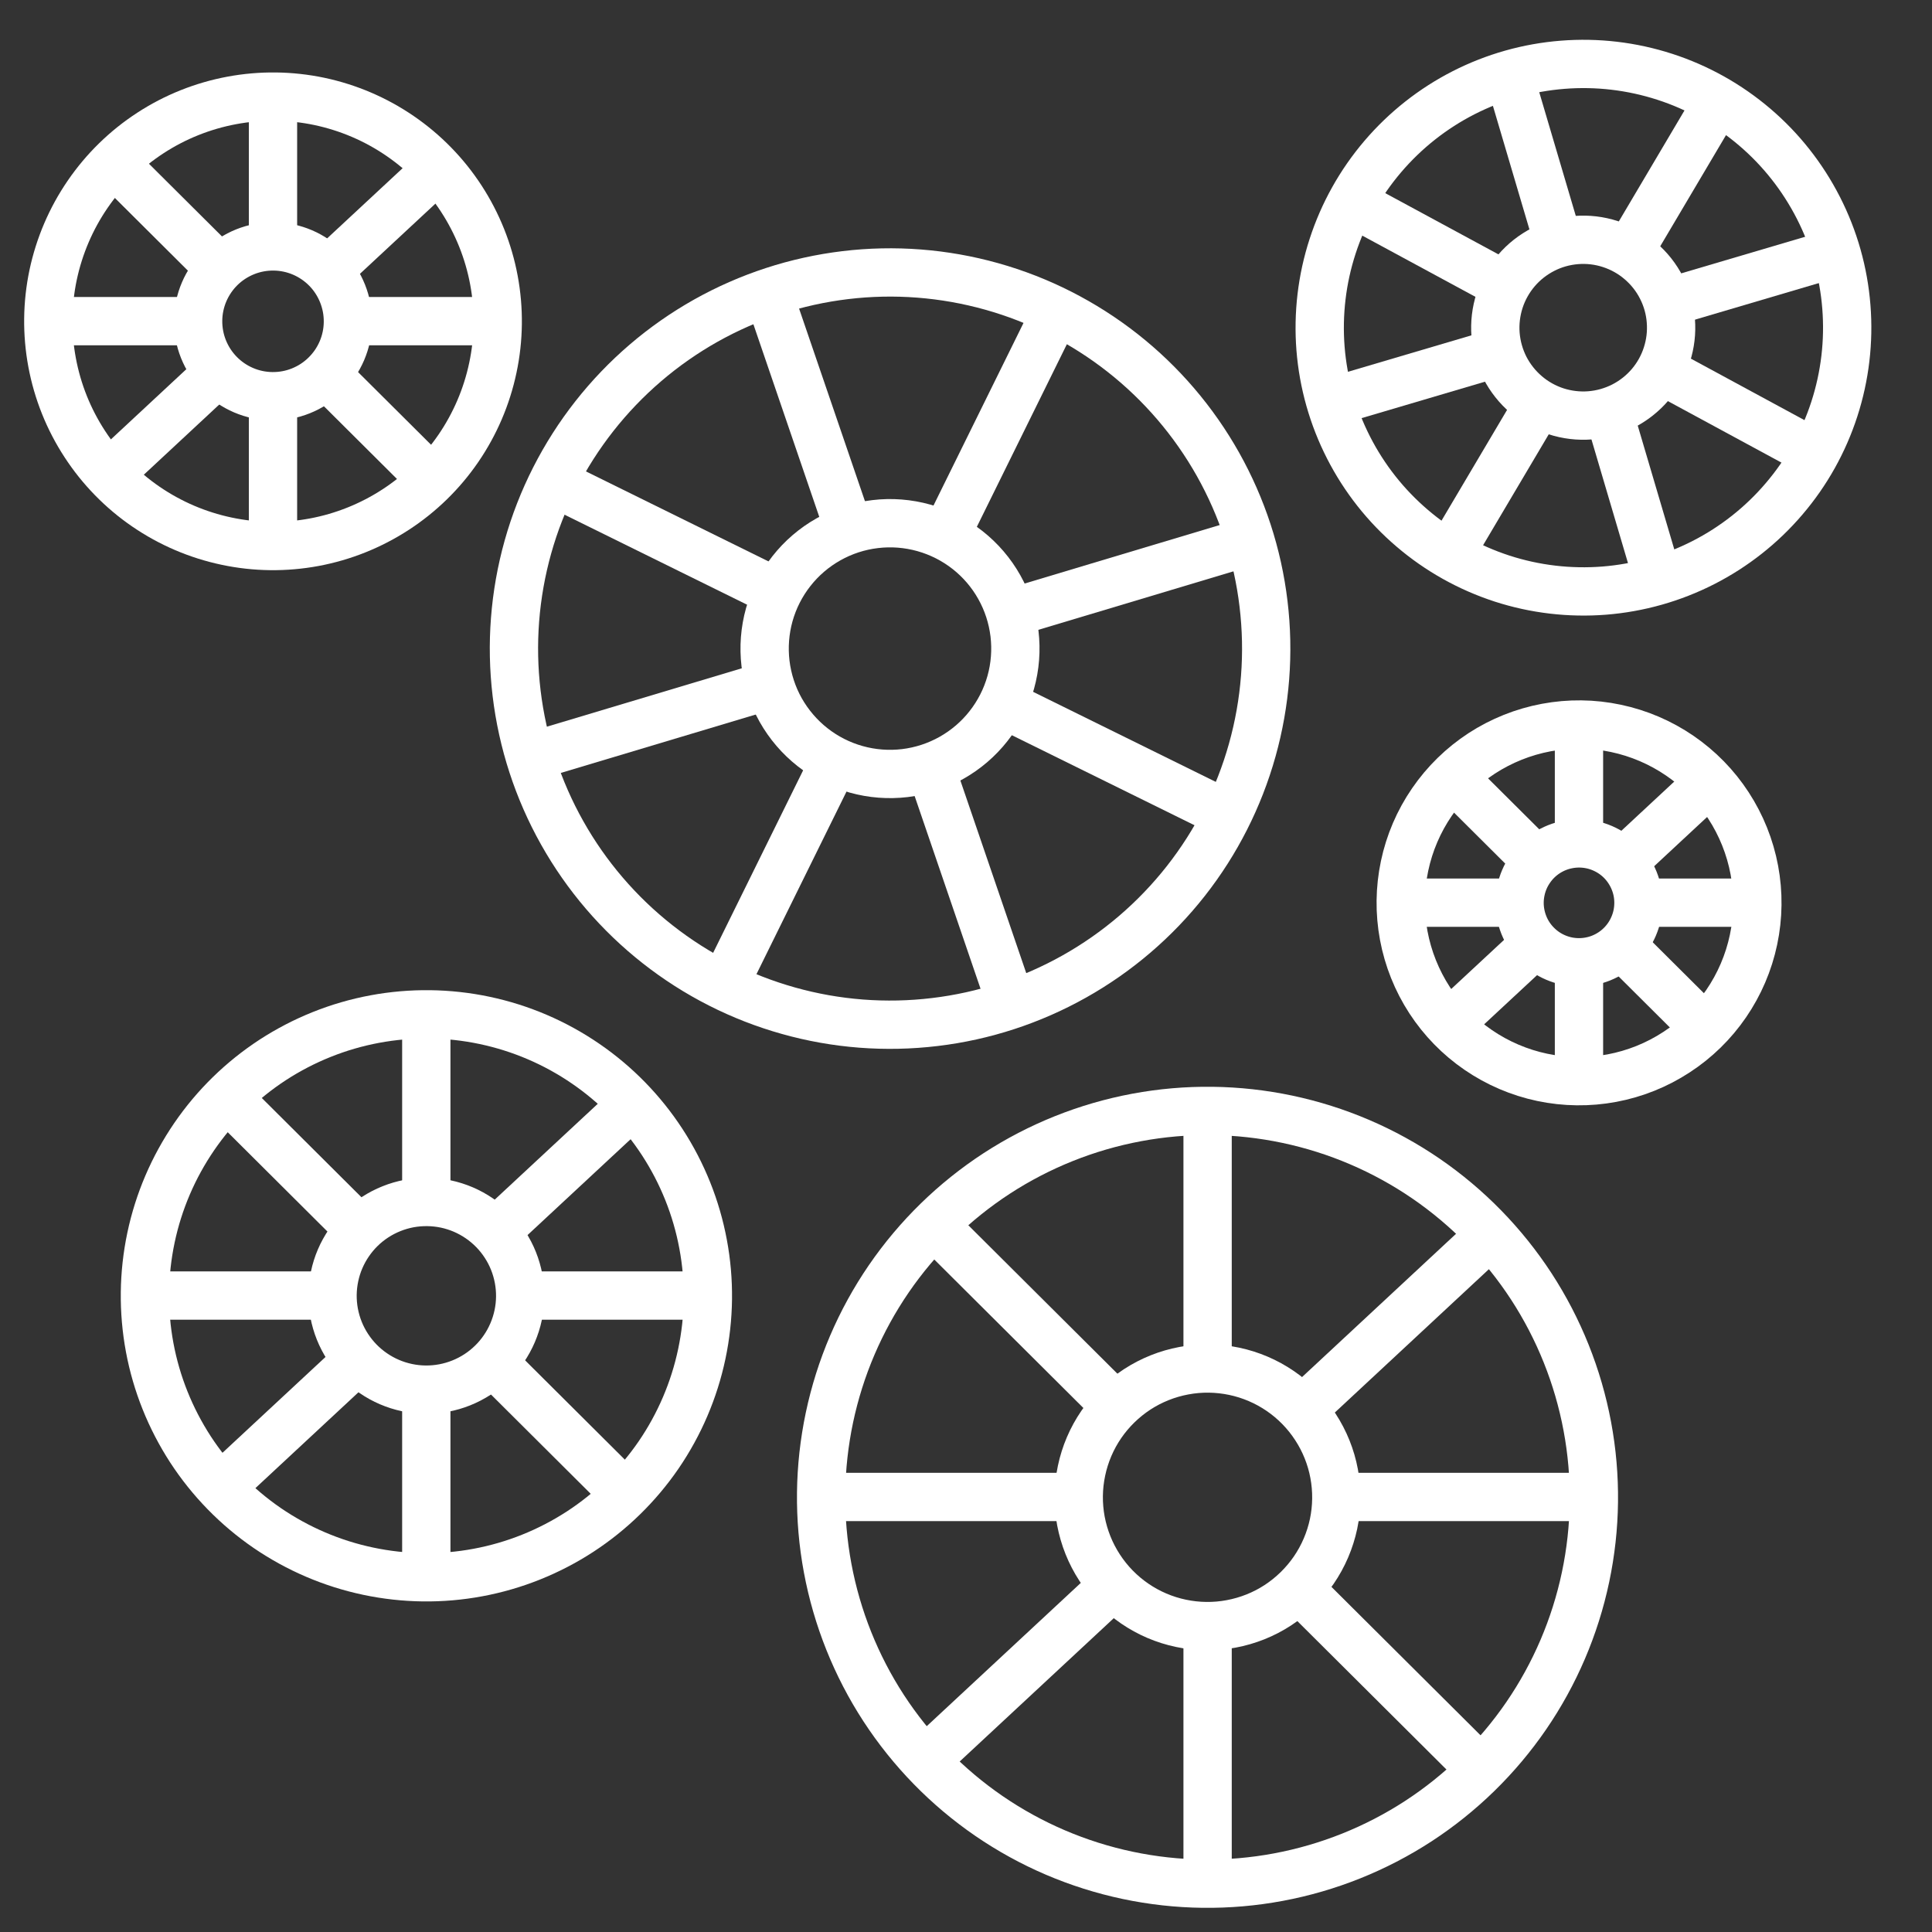 <svg width="40" height="40" viewBox="0 0 40 40" fill="none" xmlns="http://www.w3.org/2000/svg">
<rect x="0" y="0" width="40" height="40" fill="#333333" stroke="none"/>
<path d="M10.204 7.614C10.078 8.212 9.835 8.779 9.49 9.283C9.145 9.787 8.703 10.218 8.191 10.551C7.679 10.884 7.107 11.114 6.506 11.226C5.906 11.338 5.289 11.331 4.691 11.204C4.093 11.078 3.526 10.835 3.022 10.49C2.518 10.145 2.087 9.703 1.754 9.191C1.42 8.679 1.191 8.107 1.079 7.506C0.967 6.906 0.974 6.289 1.1 5.691C1.227 5.093 1.469 4.526 1.815 4.022C2.16 3.518 2.601 3.087 3.113 2.754C3.625 2.42 4.198 2.191 4.799 2.079C5.399 1.967 6.016 1.974 6.614 2.1C7.212 2.227 7.779 2.469 8.283 2.815C8.787 3.16 9.218 3.601 9.551 4.113C9.884 4.625 10.114 5.198 10.226 5.799C10.338 6.399 10.331 7.016 10.204 7.614L10.204 7.614Z" stroke="white"/>
<path d="M7.17 6.973C7.128 7.172 7.047 7.361 6.932 7.529C6.816 7.697 6.669 7.841 6.499 7.952C6.328 8.063 6.137 8.14 5.937 8.177C5.737 8.214 5.531 8.212 5.332 8.17C5.133 8.128 4.944 8.047 4.776 7.932C4.608 7.817 4.464 7.669 4.353 7.499C4.242 7.328 4.165 7.137 4.128 6.937C4.091 6.737 4.093 6.531 4.135 6.332C4.177 6.133 4.258 5.944 4.373 5.776C4.488 5.608 4.635 5.464 4.806 5.353C4.977 5.242 5.168 5.165 5.368 5.128C5.568 5.091 5.774 5.093 5.973 5.135C6.172 5.177 6.361 5.258 6.529 5.373C6.697 5.488 6.841 5.635 6.952 5.806C7.063 5.977 7.139 6.168 7.177 6.368C7.214 6.568 7.212 6.774 7.17 6.973L7.17 6.973Z" stroke="white"/>
<path d="M5.652 5.102L5.652 2" stroke="white"/>
<path d="M7.209 6.649L10.311 6.649" stroke="white"/>
<path d="M4.525 7.706L2.254 9.819" stroke="white"/>
<path d="M6.758 7.757L8.956 9.945" stroke="white"/>
<path d="M5.652 11.305L5.652 8.203" stroke="white"/>
<path d="M1.004 6.649L4.106 6.649" stroke="white"/>
<path d="M9.07 3.482L6.799 5.594" stroke="white"/>
<path d="M2.365 3.38L4.563 5.568" stroke="white"/>
<path d="M36.305 19.455C36.205 19.93 36.012 20.38 35.738 20.78C35.464 21.18 35.114 21.522 34.707 21.786C34.301 22.051 33.847 22.233 33.37 22.322C32.893 22.411 32.404 22.405 31.929 22.305C31.455 22.205 31.005 22.012 30.605 21.738C30.205 21.464 29.863 21.114 29.598 20.707C29.334 20.301 29.152 19.847 29.063 19.37C28.974 18.893 28.98 18.404 29.08 17.929C29.18 17.455 29.372 17.005 29.647 16.605C29.921 16.205 30.271 15.863 30.677 15.598C31.084 15.334 31.538 15.152 32.015 15.063C32.491 14.974 32.981 14.979 33.455 15.08C33.93 15.18 34.38 15.373 34.78 15.647C35.18 15.921 35.522 16.271 35.786 16.677C36.051 17.084 36.233 17.538 36.322 18.015C36.411 18.491 36.405 18.981 36.305 19.455L36.305 19.455Z" stroke="white"/>
<path d="M33.896 18.947C33.862 19.105 33.798 19.255 33.707 19.388C33.616 19.521 33.499 19.636 33.363 19.724C33.228 19.812 33.077 19.873 32.918 19.902C32.759 19.932 32.596 19.93 32.437 19.897C32.279 19.863 32.129 19.799 31.996 19.708C31.863 19.616 31.749 19.5 31.66 19.364C31.572 19.229 31.512 19.077 31.482 18.918C31.452 18.759 31.454 18.596 31.488 18.438C31.521 18.28 31.585 18.13 31.677 17.997C31.768 17.863 31.885 17.749 32.02 17.661C32.156 17.573 32.307 17.512 32.466 17.483C32.625 17.453 32.788 17.455 32.946 17.488C33.104 17.521 33.254 17.586 33.388 17.677C33.521 17.768 33.635 17.885 33.723 18.021C33.811 18.156 33.872 18.308 33.902 18.466C33.931 18.625 33.929 18.788 33.896 18.947L33.896 18.947Z" stroke="white"/>
<path d="M32.691 17.462L32.691 15" stroke="white"/>
<path d="M33.928 18.689L36.389 18.689" stroke="white"/>
<path d="M31.799 19.529L29.996 21.205" stroke="white"/>
<path d="M33.57 19.569L35.315 21.306" stroke="white"/>
<path d="M32.691 22.385L32.691 19.923" stroke="white"/>
<path d="M29.002 18.689L31.463 18.689" stroke="white"/>
<path d="M35.404 16.176L33.602 17.852" stroke="white"/>
<path d="M30.08 16.095L31.825 17.832" stroke="white"/>
<path d="M32.827 32.653C32.61 33.681 32.193 34.656 31.599 35.523C31.005 36.389 30.246 37.13 29.366 37.704C28.485 38.277 27.501 38.671 26.468 38.864C25.435 39.057 24.375 39.044 23.347 38.827C22.319 38.61 21.344 38.193 20.477 37.599C19.611 37.005 18.87 36.246 18.296 35.366C17.723 34.486 17.329 33.501 17.136 32.468C16.943 31.435 16.956 30.375 17.173 29.347C17.39 28.319 17.807 27.344 18.401 26.477C18.995 25.611 19.754 24.87 20.634 24.296C21.515 23.723 22.499 23.329 23.532 23.136C24.565 22.943 25.625 22.956 26.653 23.173C27.681 23.39 28.656 23.807 29.523 24.401C30.389 24.995 31.13 25.754 31.704 26.634C32.277 27.515 32.671 28.499 32.864 29.532C33.057 30.565 33.044 31.625 32.827 32.653L32.827 32.653Z" stroke="white"/>
<path d="M27.61 31.551C27.537 31.894 27.398 32.219 27.2 32.508C27.002 32.796 26.749 33.043 26.456 33.235C26.163 33.426 25.834 33.557 25.49 33.621C25.146 33.686 24.792 33.681 24.45 33.609C24.107 33.537 23.782 33.398 23.493 33.2C23.204 33.002 22.957 32.749 22.766 32.455C22.575 32.162 22.444 31.834 22.379 31.489C22.315 31.145 22.319 30.792 22.392 30.449C22.464 30.106 22.603 29.781 22.801 29.492C22.999 29.204 23.252 28.957 23.545 28.765C23.839 28.574 24.167 28.443 24.511 28.379C24.855 28.314 25.209 28.319 25.552 28.391C25.894 28.463 26.219 28.602 26.508 28.8C26.797 28.998 27.044 29.251 27.235 29.545C27.426 29.838 27.558 30.166 27.622 30.511C27.686 30.855 27.682 31.208 27.61 31.551L27.61 31.551Z" stroke="white"/>
<path d="M25.002 28.333L25.002 23" stroke="white"/>
<path d="M27.674 30.993L33.007 30.993" stroke="white"/>
<path d="M23.068 32.812L19.163 36.444" stroke="white"/>
<path d="M26.902 32.899L30.682 36.662" stroke="white"/>
<path d="M25.002 39L25.002 33.667" stroke="white"/>
<path d="M17.01 30.993L22.343 30.993" stroke="white"/>
<path d="M30.877 25.547L26.972 29.18" stroke="white"/>
<path d="M19.344 25.372L23.123 29.135" stroke="white"/>
<path d="M38.227 6.353C38.284 7.068 38.199 7.787 37.978 8.469C37.757 9.151 37.404 9.783 36.938 10.328C36.473 10.874 35.904 11.322 35.266 11.648C34.627 11.974 33.93 12.171 33.215 12.228C32.5 12.284 31.781 12.2 31.099 11.979C30.417 11.757 29.785 11.404 29.24 10.938C28.694 10.473 28.246 9.905 27.92 9.266C27.594 8.627 27.397 7.931 27.34 7.216C27.284 6.501 27.368 5.782 27.59 5.1C27.811 4.418 28.164 3.786 28.63 3.24C29.095 2.695 29.663 2.246 30.302 1.92C30.941 1.594 31.638 1.397 32.352 1.341C33.067 1.284 33.786 1.369 34.468 1.59C35.151 1.811 35.782 2.165 36.328 2.63C36.874 3.095 37.322 3.664 37.648 4.303C37.974 4.941 38.171 5.638 38.227 6.353L38.227 6.353Z" stroke="white"/>
<path d="M34.593 6.641C34.612 6.879 34.584 7.118 34.51 7.346C34.437 7.573 34.319 7.784 34.164 7.966C34.008 8.148 33.819 8.297 33.606 8.406C33.393 8.514 33.161 8.58 32.923 8.599C32.684 8.618 32.445 8.589 32.217 8.516C31.99 8.442 31.779 8.324 31.598 8.169C31.416 8.014 31.266 7.824 31.157 7.612C31.049 7.399 30.983 7.166 30.964 6.928C30.945 6.69 30.974 6.45 31.047 6.223C31.121 5.995 31.239 5.785 31.394 5.603C31.549 5.421 31.739 5.272 31.952 5.163C32.164 5.054 32.397 4.989 32.635 4.97C32.873 4.951 33.113 4.979 33.34 5.053C33.568 5.127 33.778 5.244 33.96 5.4C34.142 5.555 34.292 5.744 34.4 5.957C34.509 6.17 34.575 6.402 34.593 6.641L34.593 6.641Z" stroke="white"/>
<path d="M32.272 5.039L31.24 1.547" stroke="white"/>
<path d="M34.529 6.263L38.021 5.232" stroke="white"/>
<path d="M31.867 8.345L30.013 11.477" stroke="white"/>
<path d="M34.391 7.66L37.592 9.393" stroke="white"/>
<path d="M34.334 12.021L33.303 8.53" stroke="white"/>
<path d="M27.549 8.325L31.04 7.294" stroke="white"/>
<path d="M35.58 2.078L33.726 5.211" stroke="white"/>
<path d="M27.99 4.194L31.192 5.926" stroke="white"/>
<path d="M14.53 28.032C14.372 28.781 14.068 29.491 13.636 30.123C13.203 30.754 12.65 31.294 12.009 31.712C11.367 32.129 10.65 32.417 9.898 32.557C9.145 32.698 8.373 32.688 7.624 32.53C6.875 32.372 6.165 32.068 5.533 31.636C4.902 31.203 4.362 30.65 3.944 30.009C3.527 29.367 3.239 28.65 3.099 27.898C2.959 27.145 2.968 26.373 3.126 25.624C3.284 24.875 3.588 24.165 4.021 23.533C4.453 22.902 5.006 22.362 5.647 21.944C6.289 21.527 7.006 21.239 7.759 21.099C8.511 20.959 9.284 20.968 10.032 21.126C10.781 21.284 11.492 21.588 12.123 22.021C12.754 22.453 13.294 23.006 13.712 23.648C14.129 24.289 14.417 25.006 14.557 25.759C14.698 26.511 14.688 27.284 14.53 28.032L14.53 28.032Z" stroke="white"/>
<path d="M10.728 27.23C10.675 27.479 10.574 27.716 10.43 27.926C10.286 28.137 10.101 28.317 9.888 28.456C9.674 28.595 9.435 28.691 9.184 28.738C8.933 28.785 8.676 28.782 8.426 28.729C8.176 28.676 7.94 28.575 7.729 28.43C7.519 28.286 7.339 28.102 7.2 27.888C7.06 27.674 6.965 27.435 6.918 27.185C6.871 26.934 6.874 26.676 6.927 26.427C6.979 26.177 7.081 25.94 7.225 25.73C7.369 25.519 7.553 25.339 7.767 25.2C7.981 25.061 8.22 24.965 8.471 24.918C8.722 24.872 8.979 24.875 9.229 24.927C9.479 24.98 9.715 25.081 9.926 25.226C10.136 25.37 10.316 25.554 10.455 25.768C10.595 25.982 10.69 26.221 10.737 26.472C10.784 26.722 10.781 26.98 10.728 27.23L10.728 27.23Z" stroke="white"/>
<path d="M8.826 24.885L8.826 21" stroke="white"/>
<path d="M10.775 26.823L14.661 26.823" stroke="white"/>
<path d="M7.416 28.148L4.571 30.794" stroke="white"/>
<path d="M10.211 28.212L12.964 30.953" stroke="white"/>
<path d="M8.826 32.656L8.826 28.771" stroke="white"/>
<path d="M3.006 26.823L6.891 26.823" stroke="white"/>
<path d="M13.107 22.856L10.262 25.502" stroke="white"/>
<path d="M4.707 22.728L7.46 25.47" stroke="white"/>
<path d="M24.551 18.241C23.919 19.045 23.135 19.716 22.243 20.217C21.351 20.718 20.37 21.039 19.355 21.16C18.339 21.282 17.31 21.203 16.325 20.926C15.34 20.65 14.42 20.183 13.616 19.551C12.812 18.919 12.14 18.135 11.639 17.243C11.138 16.352 10.818 15.37 10.696 14.355C10.574 13.339 10.654 12.31 10.93 11.325C11.206 10.341 11.674 9.42 12.306 8.616C12.938 7.812 13.722 7.14 14.613 6.639C15.505 6.138 16.486 5.818 17.502 5.696C18.517 5.574 19.547 5.654 20.531 5.93C21.516 6.206 22.436 6.674 23.241 7.306C24.045 7.938 24.716 8.722 25.217 9.613C25.718 10.505 26.039 11.486 26.16 12.502C26.282 13.517 26.202 14.547 25.926 15.531C25.65 16.516 25.183 17.437 24.551 18.241L24.551 18.241Z" stroke="white"/>
<path d="M20.467 15.032C20.257 15.3 19.995 15.524 19.698 15.691C19.401 15.858 19.074 15.965 18.735 16.006C18.397 16.046 18.054 16.02 17.726 15.928C17.397 15.836 17.09 15.68 16.822 15.469C16.554 15.258 16.331 14.997 16.163 14.7C15.996 14.403 15.89 14.075 15.849 13.737C15.809 13.399 15.835 13.055 15.927 12.727C16.019 12.399 16.175 12.092 16.386 11.824C16.596 11.556 16.858 11.332 17.155 11.165C17.452 10.998 17.779 10.891 18.118 10.851C18.456 10.81 18.799 10.837 19.128 10.929C19.456 11.021 19.763 11.177 20.031 11.387C20.299 11.598 20.523 11.859 20.69 12.157C20.857 12.454 20.963 12.781 21.004 13.119C21.044 13.458 21.018 13.801 20.926 14.129C20.834 14.457 20.678 14.764 20.467 15.032L20.467 15.032Z" stroke="white"/>
<path d="M19.572 11.1L21.868 6.443" stroke="white"/>
<path d="M20.766 14.574L25.422 16.869" stroke="white"/>
<path d="M15.959 14.178L10.986 15.668" stroke="white"/>
<path d="M19.268 15.905L20.948 20.817" stroke="white"/>
<path d="M14.984 20.413L17.28 15.757" stroke="white"/>
<path d="M11.451 9.982L16.108 12.278" stroke="white"/>
<path d="M25.904 11.197L20.931 12.688" stroke="white"/>
<path d="M15.91 6.08L17.59 10.992" stroke="white"/>
</svg>
